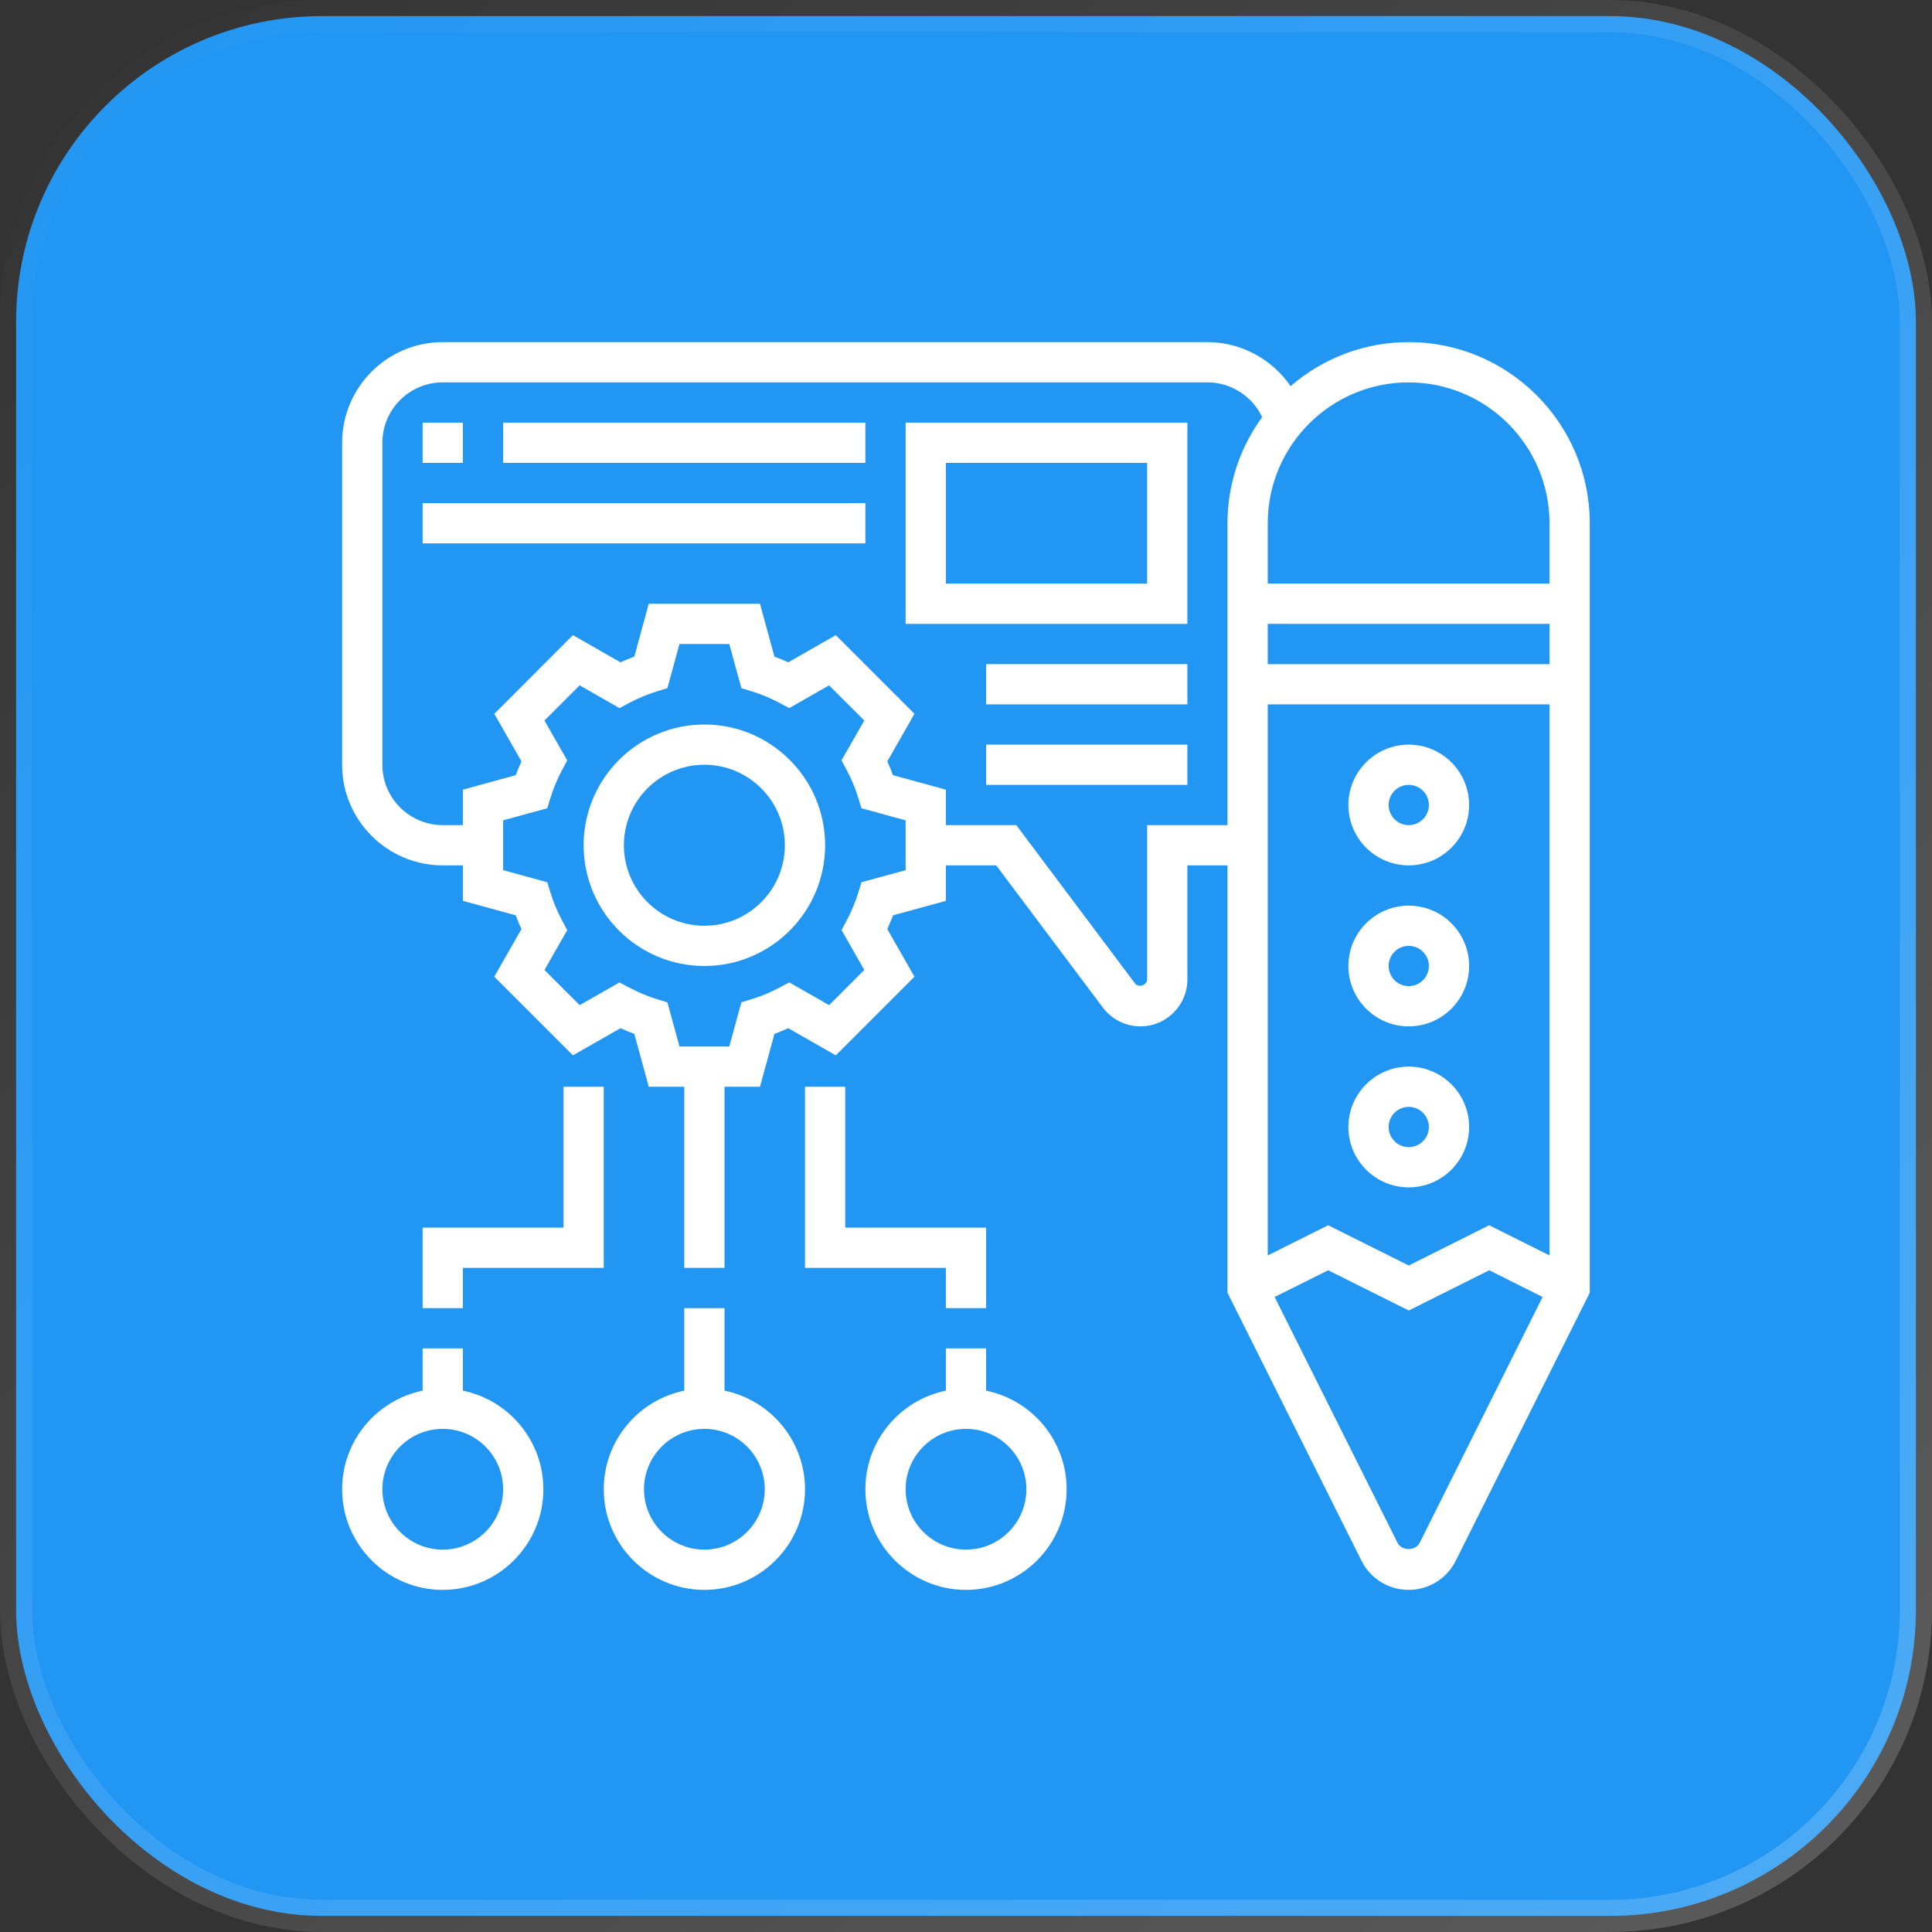 <svg width="60" height="60" viewBox="0 0 60 60" fill="none" xmlns="http://www.w3.org/2000/svg">
<rect x="0" y="0" width="60" height="60" fill="#333333" stroke="none"/>
<rect x="0.5" y="0.5" width="59" height="59" rx="9.5" fill="#2196F3" stroke="url(#paint0_linear_2609_1797)"/>
<g clipPath="url(#clip0_2609_1797)">
<path d="M43.746 10.625C42.345 10.625 41.066 11.143 40.08 11.992C39.508 11.158 38.547 10.625 37.5 10.625H13.75C12.027 10.625 10.625 12.027 10.625 13.75V23.75C10.625 25.473 12.027 26.875 13.75 26.875H14.375V27.977L16.016 28.426C16.069 28.569 16.129 28.712 16.194 28.854L15.35 30.332L17.793 32.775L19.271 31.931C19.413 31.996 19.555 32.056 19.699 32.109L20.148 33.75H21.25V39.375H22.5V33.75H23.602L24.051 32.109C24.195 32.056 24.338 31.996 24.479 31.931L25.957 32.775L28.4 30.332L27.556 28.854C27.621 28.712 27.681 28.57 27.734 28.426L29.375 27.977V26.875H30.938L34.25 31.291C34.524 31.657 34.96 31.875 35.417 31.875C36.221 31.875 36.875 31.221 36.875 30.417V26.875H38.121V40.148L42.282 48.471C42.562 49.028 43.123 49.375 43.746 49.375C44.369 49.375 44.93 49.028 45.209 48.471L49.371 40.148V16.25C49.371 13.148 46.847 10.625 43.746 10.625ZM46.248 38.051L43.75 39.301L41.248 38.051L39.371 38.989V21.875H48.121V38.988L46.248 38.051ZM39.371 19.375H48.121V20.625H39.371V19.375ZM43.746 11.875C46.157 11.875 48.121 13.838 48.121 16.25V18.125H39.371V16.25C39.371 13.838 41.334 11.875 43.746 11.875ZM28.125 27.023L26.754 27.398L26.654 27.726C26.564 28.014 26.444 28.302 26.296 28.582L26.135 28.885L26.841 30.122L25.749 31.215L24.511 30.509L24.207 30.671C23.93 30.817 23.642 30.938 23.352 31.027L23.024 31.128L22.648 32.5H21.102L20.726 31.129L20.399 31.029C20.11 30.939 19.822 30.819 19.543 30.671L19.239 30.51L18.002 31.216L16.909 30.124L17.616 28.886L17.454 28.583C17.306 28.304 17.186 28.016 17.097 27.727L16.996 27.399L15.625 27.023V25.477L16.996 25.101L17.096 24.774C17.186 24.485 17.306 24.197 17.454 23.918L17.615 23.614L16.909 22.377L18.001 21.284L19.239 21.991L19.542 21.829C19.821 21.681 20.109 21.561 20.398 21.472L20.726 21.371L21.102 20H22.648L23.024 21.371L23.351 21.471C23.641 21.561 23.929 21.681 24.207 21.828L24.511 21.99L25.748 21.284L26.841 22.376L26.134 23.614L26.296 23.917C26.444 24.196 26.564 24.484 26.653 24.773L26.754 25.101L28.125 25.477V27.023ZM35.625 25.625V30.417C35.625 30.597 35.358 30.685 35.249 30.542L31.562 25.625H29.375V24.523L27.734 24.074C27.681 23.931 27.621 23.788 27.556 23.646L28.4 22.168L25.957 19.725L24.479 20.569C24.338 20.504 24.196 20.444 24.051 20.391L23.602 18.75H20.148L19.699 20.391C19.556 20.444 19.413 20.504 19.271 20.569L17.793 19.725L15.351 22.168L16.195 23.646C16.13 23.788 16.07 23.93 16.016 24.074L14.375 24.523V25.625H13.75C12.716 25.625 11.875 24.784 11.875 23.75V13.75C11.875 12.716 12.716 11.875 13.75 11.875H37.5C38.231 11.875 38.892 12.307 39.197 12.954C38.523 13.881 38.121 15.018 38.121 16.25V25.625H35.625ZM44.091 47.911C43.961 48.173 43.531 48.172 43.401 47.911L39.585 40.279L41.248 39.449L43.751 40.699L46.249 39.449L47.907 40.279L44.091 47.911Z" fill="white"/>
<path d="M21.875 22.5C19.807 22.5 18.125 24.182 18.125 26.25C18.125 28.318 19.807 30 21.875 30C23.943 30 25.625 28.318 25.625 26.25C25.625 24.182 23.943 22.5 21.875 22.5ZM21.875 28.75C20.496 28.75 19.375 27.629 19.375 26.25C19.375 24.871 20.496 23.75 21.875 23.75C23.254 23.75 24.375 24.871 24.375 26.25C24.375 27.629 23.254 28.75 21.875 28.75Z" fill="white"/>
<path d="M30.625 43.188V41.875H29.375V43.188C27.951 43.479 26.875 44.741 26.875 46.25C26.875 47.973 28.277 49.375 30 49.375C31.723 49.375 33.125 47.973 33.125 46.25C33.125 44.741 32.049 43.479 30.625 43.188ZM30 48.125C28.966 48.125 28.125 47.284 28.125 46.25C28.125 45.216 28.966 44.375 30 44.375C31.034 44.375 31.875 45.216 31.875 46.25C31.875 47.284 31.034 48.125 30 48.125Z" fill="white"/>
<path d="M22.5 43.188V40.625H21.25V43.188C19.826 43.479 18.75 44.741 18.75 46.25C18.75 47.973 20.152 49.375 21.875 49.375C23.598 49.375 25 47.973 25 46.25C25 44.741 23.924 43.479 22.5 43.188ZM21.875 48.125C20.841 48.125 20 47.284 20 46.25C20 45.216 20.841 44.375 21.875 44.375C22.909 44.375 23.75 45.216 23.75 46.25C23.75 47.284 22.909 48.125 21.875 48.125Z" fill="white"/>
<path d="M14.375 43.188V41.875H13.125V43.188C11.701 43.479 10.625 44.741 10.625 46.25C10.625 47.973 12.027 49.375 13.75 49.375C15.473 49.375 16.875 47.973 16.875 46.25C16.875 44.741 15.799 43.479 14.375 43.188ZM13.75 48.125C12.716 48.125 11.875 47.284 11.875 46.25C11.875 45.216 12.716 44.375 13.75 44.375C14.784 44.375 15.625 45.216 15.625 46.25C15.625 47.284 14.784 48.125 13.75 48.125Z" fill="white"/>
<path d="M25 33.75V39.375H29.375V40.625H30.625V38.125H26.25V33.75H25Z" fill="white"/>
<path d="M14.375 39.375H18.75V33.75H17.5V38.125H13.125V40.625H14.375V39.375Z" fill="white"/>
<path d="M43.75 33.125C42.716 33.125 41.875 33.966 41.875 35C41.875 36.034 42.716 36.875 43.75 36.875C44.784 36.875 45.625 36.034 45.625 35C45.625 33.966 44.784 33.125 43.75 33.125ZM43.75 35.625C43.405 35.625 43.125 35.345 43.125 35C43.125 34.655 43.405 34.375 43.75 34.375C44.095 34.375 44.375 34.655 44.375 35C44.375 35.345 44.095 35.625 43.75 35.625Z" fill="white"/>
<path d="M43.75 28.125C42.716 28.125 41.875 28.966 41.875 30C41.875 31.034 42.716 31.875 43.75 31.875C44.784 31.875 45.625 31.034 45.625 30C45.625 28.966 44.784 28.125 43.75 28.125ZM43.75 30.625C43.405 30.625 43.125 30.345 43.125 30C43.125 29.655 43.405 29.375 43.75 29.375C44.095 29.375 44.375 29.655 44.375 30C44.375 30.345 44.095 30.625 43.75 30.625Z" fill="white"/>
<path d="M43.75 23.125C42.716 23.125 41.875 23.966 41.875 25C41.875 26.034 42.716 26.875 43.75 26.875C44.784 26.875 45.625 26.034 45.625 25C45.625 23.966 44.784 23.125 43.75 23.125ZM43.75 25.625C43.405 25.625 43.125 25.345 43.125 25C43.125 24.655 43.405 24.375 43.75 24.375C44.095 24.375 44.375 24.655 44.375 25C44.375 25.345 44.095 25.625 43.75 25.625Z" fill="white"/>
<path d="M13.125 13.125H14.375V14.375H13.125V13.125Z" fill="white"/>
<path d="M15.625 13.125H26.875V14.375H15.625V13.125Z" fill="white"/>
<path d="M28.125 19.375H36.875V13.125H28.125V19.375ZM29.375 14.375H35.625V18.125H29.375V14.375Z" fill="white"/>
<path d="M30.625 20.625H36.875V21.875H30.625V20.625Z" fill="white"/>
<path d="M30.625 23.125H36.875V24.375H30.625V23.125Z" fill="white"/>
<path d="M13.125 15.625H26.875V16.875H13.125V15.625Z" fill="white"/>
</g>
<defs>
<linearGradient id="paint0_linear_2609_1797" x1="0" y1="0" x2="60" y2="60" gradientUnits="userSpaceOnUse">
<stop stop-color="white" stop-opacity="0"/>
<stop offset="1" stop-color="white" stop-opacity="0.2"/>
</linearGradient>
<clipPath id="clip0_2609_1797">
<rect width="40" height="40" fill="white" transform="translate(10 10)"/>
</clipPath>
</defs>
</svg>

